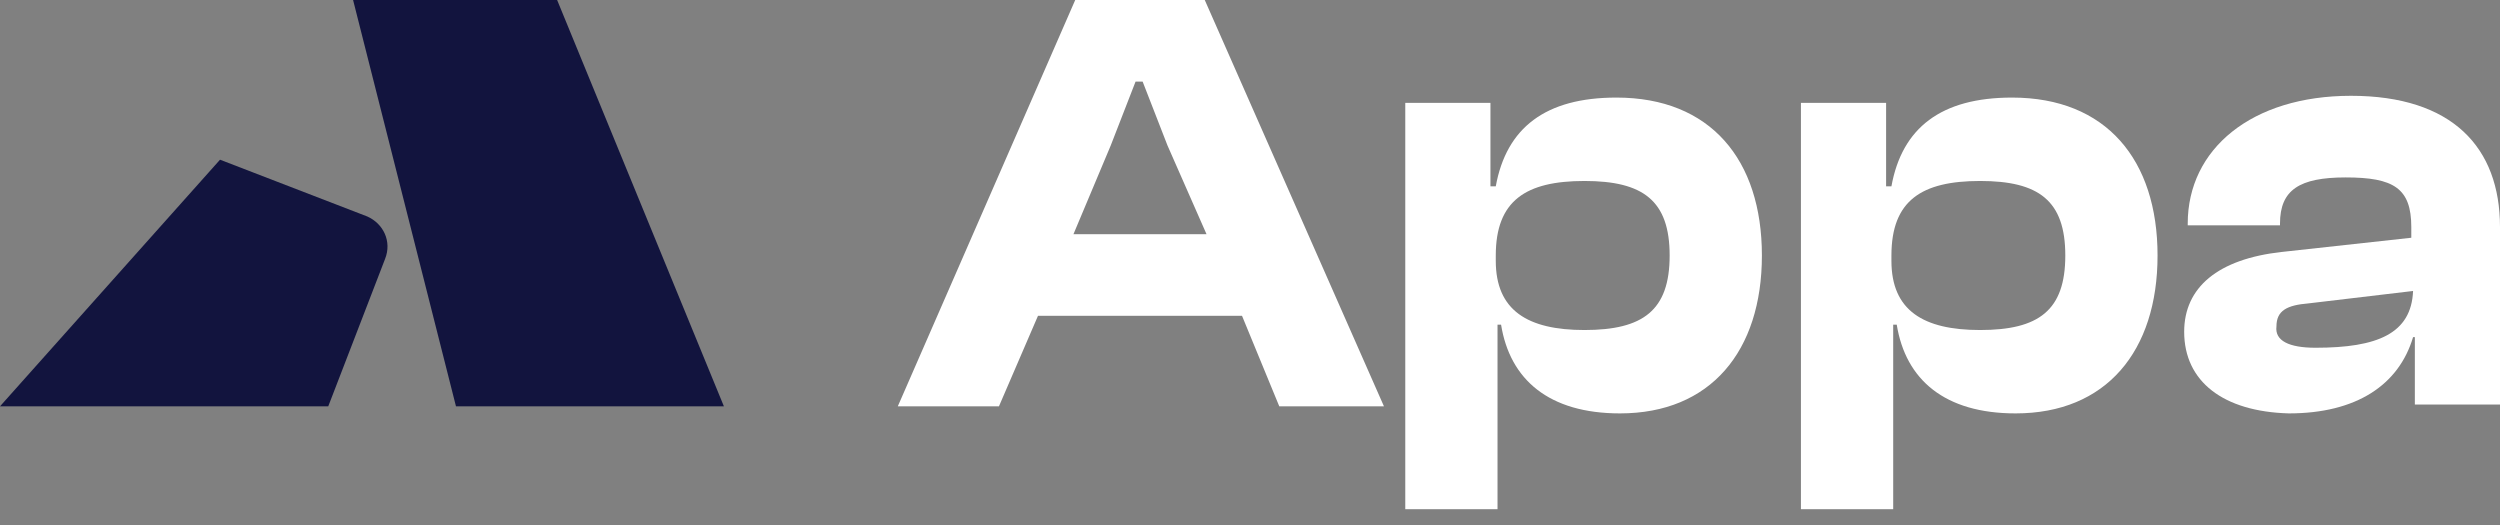 <svg width="100" height="21" viewBox="0 0 100 21" fill="none" xmlns="http://www.w3.org/2000/svg">
<rect x="0" y="0" width="100" height="21" fill="#808080" stroke="none"/>
<path d="M35.912 16.253L43.009 0H48.19L55.358 16.253H51.171L49.681 12.633H41.519L39.958 16.253H35.912ZM42.938 9.368H48.261L46.7 5.82L45.706 3.265H45.422L44.429 5.82L42.938 9.368Z" fill="white"/>
<path d="M56.211 20.369V4.116H59.618V7.452H59.831C60.256 5.11 61.818 3.903 64.657 3.903C68.418 3.903 70.476 6.387 70.476 10.22C70.476 14.052 68.418 16.536 64.799 16.536C61.96 16.536 60.398 15.188 60.043 12.988H59.901V20.369H56.211ZM63.379 13.201C65.721 13.201 66.786 12.42 66.786 10.22C66.786 8.02 65.721 7.239 63.379 7.239C61.037 7.239 59.831 8.02 59.831 10.22V10.433C59.831 12.42 61.108 13.201 63.379 13.201Z" fill="white"/>
<path d="M72.037 20.369V4.116H75.444V7.452H75.657C76.082 5.11 77.644 3.903 80.483 3.903C84.244 3.903 86.302 6.387 86.302 10.22C86.302 14.052 84.244 16.536 80.625 16.536C77.786 16.536 76.225 15.188 75.87 12.988H75.728V20.369H72.037ZM79.205 13.201C81.547 13.201 82.612 12.42 82.612 10.22C82.612 8.02 81.547 7.239 79.205 7.239C76.863 7.239 75.657 8.02 75.657 10.22V10.433C75.657 12.42 76.934 13.201 79.205 13.201Z" fill="white"/>
<path d="M87.367 13.271C87.367 11.497 88.716 10.361 91.271 10.078L96.452 9.51V9.084C96.452 7.523 95.742 7.097 93.826 7.097C91.98 7.097 91.2 7.594 91.2 8.942V9.013H87.509V8.942C87.509 5.961 90.064 3.832 94.039 3.832C98.084 3.832 100 5.89 100 9.084V16.181H96.594V13.484H96.523C95.955 15.4 94.251 16.536 91.555 16.536C88.929 16.465 87.367 15.259 87.367 13.271ZM92.619 13.91C95.103 13.91 96.452 13.342 96.523 11.639L92.335 12.136C91.484 12.207 91.058 12.42 91.058 13.058C90.987 13.626 91.555 13.91 92.619 13.91Z" fill="white"/>
<path d="M14.691 8.659L8.801 6.388L0 16.253H13.13L15.401 10.362C15.685 9.652 15.33 8.943 14.691 8.659Z" fill="#12143E"/>
<path d="M22.285 0H14.123L18.239 16.253H28.956L22.285 0Z" fill="#12143E"/>
</svg>

